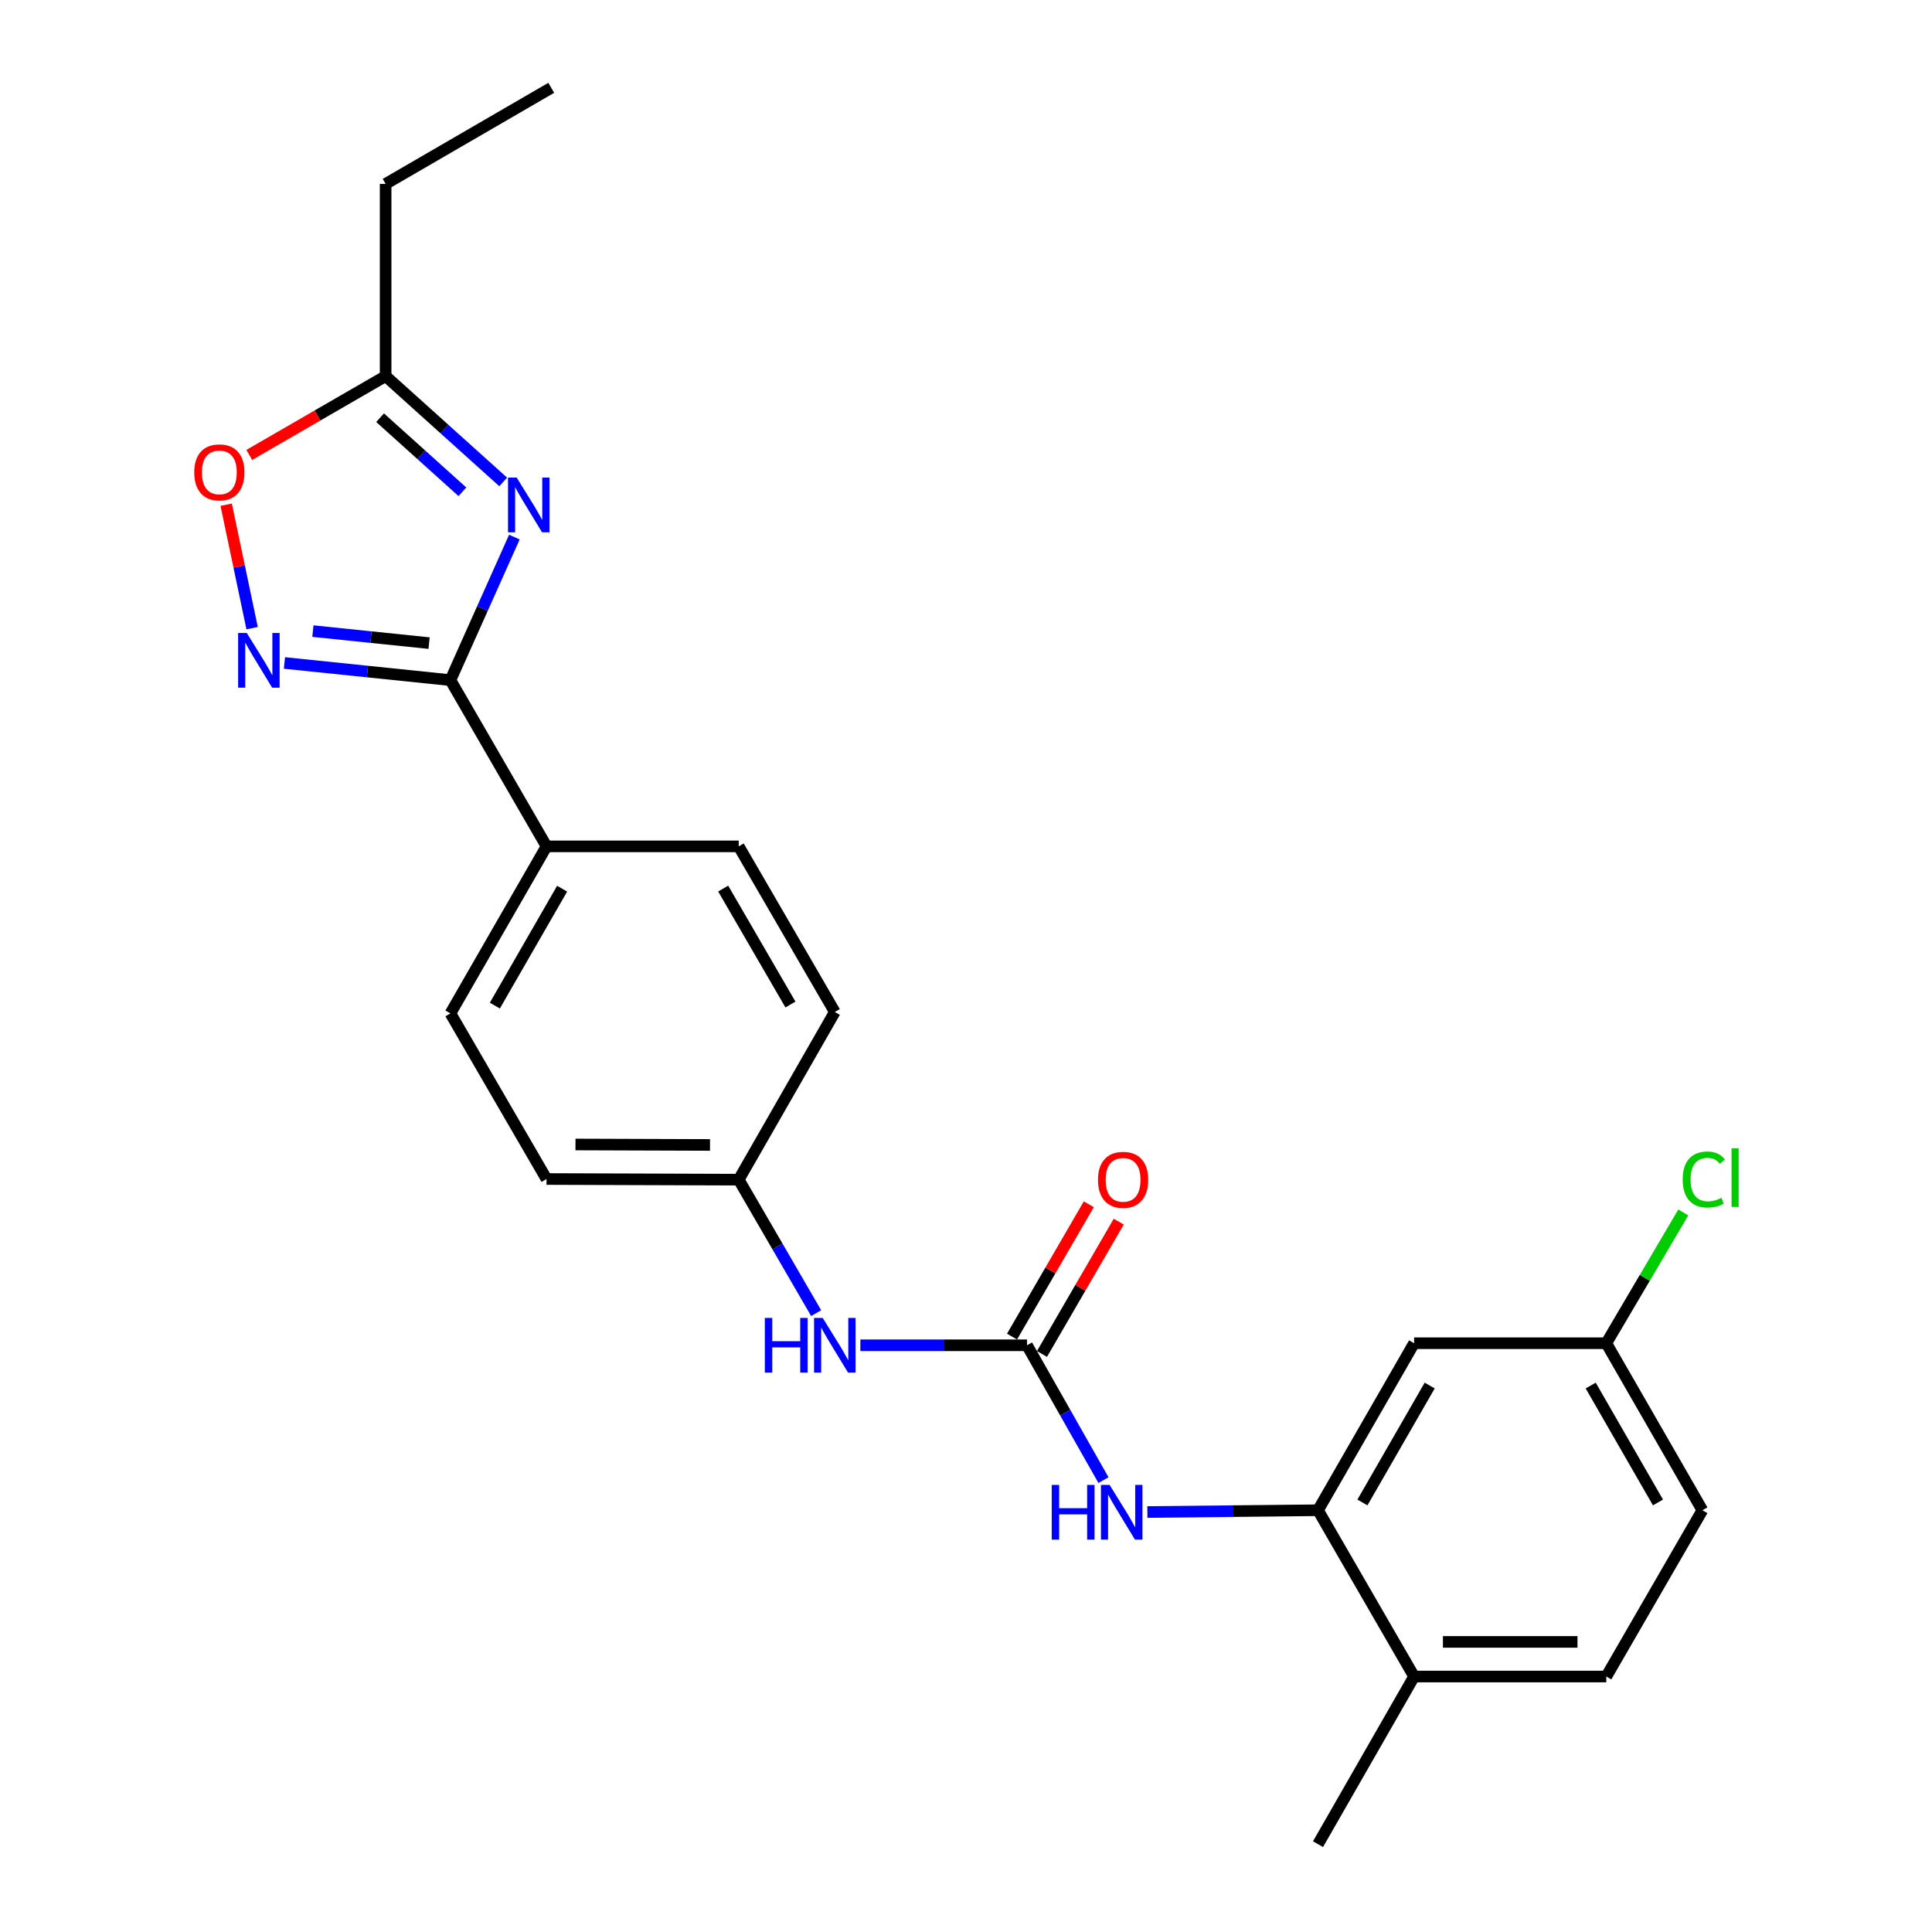<?xml version='1.0' encoding='iso-8859-1'?>
<svg version='1.1' baseProfile='full'
              xmlns='http://www.w3.org/2000/svg'
                      xmlns:rdkit='http://www.rdkit.org/xml'
                      xmlns:xlink='http://www.w3.org/1999/xlink'
                  xml:space='preserve'
width='1000px' height='1000px' viewBox='0 0 1000 1000'>
<!-- END OF HEADER -->
<rect style='opacity:1.0;fill:#FFFFFF;stroke:none' width='1000' height='1000' x='0' y='0'> </rect>
<path class='bond-0' d='M 266.245,277.997 L 249.692,315.016' style='fill:none;fill-rule:evenodd;stroke:#0000FF;stroke-width:6px;stroke-linecap:butt;stroke-linejoin:miter;stroke-opacity:1' />
<path class='bond-0' d='M 249.692,315.016 L 233.139,352.036' style='fill:none;fill-rule:evenodd;stroke:#000000;stroke-width:6px;stroke-linecap:butt;stroke-linejoin:miter;stroke-opacity:1' />
<path class='bond-3' d='M 260.455,249.444 L 230.027,222.059' style='fill:none;fill-rule:evenodd;stroke:#0000FF;stroke-width:6px;stroke-linecap:butt;stroke-linejoin:miter;stroke-opacity:1' />
<path class='bond-3' d='M 230.027,222.059 L 199.6,194.673' style='fill:none;fill-rule:evenodd;stroke:#000000;stroke-width:6px;stroke-linecap:butt;stroke-linejoin:miter;stroke-opacity:1' />
<path class='bond-3' d='M 239.339,254.548 L 218.04,235.378' style='fill:none;fill-rule:evenodd;stroke:#0000FF;stroke-width:6px;stroke-linecap:butt;stroke-linejoin:miter;stroke-opacity:1' />
<path class='bond-3' d='M 218.04,235.378 L 196.741,216.208' style='fill:none;fill-rule:evenodd;stroke:#000000;stroke-width:6px;stroke-linecap:butt;stroke-linejoin:miter;stroke-opacity:1' />
<path class='bond-1' d='M 233.139,352.036 L 190.183,347.593' style='fill:none;fill-rule:evenodd;stroke:#000000;stroke-width:6px;stroke-linecap:butt;stroke-linejoin:miter;stroke-opacity:1' />
<path class='bond-1' d='M 190.183,347.593 L 147.227,343.15' style='fill:none;fill-rule:evenodd;stroke:#0000FF;stroke-width:6px;stroke-linecap:butt;stroke-linejoin:miter;stroke-opacity:1' />
<path class='bond-1' d='M 222.096,332.878 L 192.026,329.769' style='fill:none;fill-rule:evenodd;stroke:#000000;stroke-width:6px;stroke-linecap:butt;stroke-linejoin:miter;stroke-opacity:1' />
<path class='bond-1' d='M 192.026,329.769 L 161.957,326.659' style='fill:none;fill-rule:evenodd;stroke:#0000FF;stroke-width:6px;stroke-linecap:butt;stroke-linejoin:miter;stroke-opacity:1' />
<path class='bond-9' d='M 233.139,352.036 L 282.885,438.079' style='fill:none;fill-rule:evenodd;stroke:#000000;stroke-width:6px;stroke-linecap:butt;stroke-linejoin:miter;stroke-opacity:1' />
<path class='bond-24' d='M 130.497,325.134 L 123.784,293.188' style='fill:none;fill-rule:evenodd;stroke:#0000FF;stroke-width:6px;stroke-linecap:butt;stroke-linejoin:miter;stroke-opacity:1' />
<path class='bond-24' d='M 123.784,293.188 L 117.072,261.242' style='fill:none;fill-rule:evenodd;stroke:#FF0000;stroke-width:6px;stroke-linecap:butt;stroke-linejoin:miter;stroke-opacity:1' />
<path class='bond-2' d='M 531.577,696.317 L 488.449,696.317' style='fill:none;fill-rule:evenodd;stroke:#000000;stroke-width:6px;stroke-linecap:butt;stroke-linejoin:miter;stroke-opacity:1' />
<path class='bond-2' d='M 488.449,696.317 L 445.321,696.317' style='fill:none;fill-rule:evenodd;stroke:#0000FF;stroke-width:6px;stroke-linecap:butt;stroke-linejoin:miter;stroke-opacity:1' />
<path class='bond-6' d='M 531.577,696.317 L 551.367,731.215' style='fill:none;fill-rule:evenodd;stroke:#000000;stroke-width:6px;stroke-linecap:butt;stroke-linejoin:miter;stroke-opacity:1' />
<path class='bond-6' d='M 551.367,731.215 L 571.158,766.114' style='fill:none;fill-rule:evenodd;stroke:#0000FF;stroke-width:6px;stroke-linecap:butt;stroke-linejoin:miter;stroke-opacity:1' />
<path class='bond-10' d='M 539.327,700.813 L 559.194,666.57' style='fill:none;fill-rule:evenodd;stroke:#000000;stroke-width:6px;stroke-linecap:butt;stroke-linejoin:miter;stroke-opacity:1' />
<path class='bond-10' d='M 559.194,666.57 L 579.062,632.327' style='fill:none;fill-rule:evenodd;stroke:#FF0000;stroke-width:6px;stroke-linecap:butt;stroke-linejoin:miter;stroke-opacity:1' />
<path class='bond-10' d='M 523.827,691.821 L 543.695,657.577' style='fill:none;fill-rule:evenodd;stroke:#000000;stroke-width:6px;stroke-linecap:butt;stroke-linejoin:miter;stroke-opacity:1' />
<path class='bond-10' d='M 543.695,657.577 L 563.562,623.334' style='fill:none;fill-rule:evenodd;stroke:#FF0000;stroke-width:6px;stroke-linecap:butt;stroke-linejoin:miter;stroke-opacity:1' />
<path class='bond-4' d='M 199.6,194.673 L 164.311,215.071' style='fill:none;fill-rule:evenodd;stroke:#000000;stroke-width:6px;stroke-linecap:butt;stroke-linejoin:miter;stroke-opacity:1' />
<path class='bond-4' d='M 164.311,215.071 L 129.022,235.469' style='fill:none;fill-rule:evenodd;stroke:#FF0000;stroke-width:6px;stroke-linecap:butt;stroke-linejoin:miter;stroke-opacity:1' />
<path class='bond-21' d='M 199.6,194.673 L 199.6,95.191' style='fill:none;fill-rule:evenodd;stroke:#000000;stroke-width:6px;stroke-linecap:butt;stroke-linejoin:miter;stroke-opacity:1' />
<path class='bond-5' d='M 682.199,781.703 L 638.038,782.162' style='fill:none;fill-rule:evenodd;stroke:#000000;stroke-width:6px;stroke-linecap:butt;stroke-linejoin:miter;stroke-opacity:1' />
<path class='bond-5' d='M 638.038,782.162 L 593.876,782.62' style='fill:none;fill-rule:evenodd;stroke:#0000FF;stroke-width:6px;stroke-linecap:butt;stroke-linejoin:miter;stroke-opacity:1' />
<path class='bond-7' d='M 682.199,781.703 L 731.936,695.252' style='fill:none;fill-rule:evenodd;stroke:#000000;stroke-width:6px;stroke-linecap:butt;stroke-linejoin:miter;stroke-opacity:1' />
<path class='bond-7' d='M 705.192,777.671 L 740.007,717.155' style='fill:none;fill-rule:evenodd;stroke:#000000;stroke-width:6px;stroke-linecap:butt;stroke-linejoin:miter;stroke-opacity:1' />
<path class='bond-11' d='M 682.199,781.703 L 731.936,867.766' style='fill:none;fill-rule:evenodd;stroke:#000000;stroke-width:6px;stroke-linecap:butt;stroke-linejoin:miter;stroke-opacity:1' />
<path class='bond-15' d='M 731.936,695.252 L 831.418,695.252' style='fill:none;fill-rule:evenodd;stroke:#000000;stroke-width:6px;stroke-linecap:butt;stroke-linejoin:miter;stroke-opacity:1' />
<path class='bond-8' d='M 422.441,679.679 L 402.4,645.136' style='fill:none;fill-rule:evenodd;stroke:#0000FF;stroke-width:6px;stroke-linecap:butt;stroke-linejoin:miter;stroke-opacity:1' />
<path class='bond-8' d='M 402.4,645.136 L 382.358,610.593' style='fill:none;fill-rule:evenodd;stroke:#000000;stroke-width:6px;stroke-linecap:butt;stroke-linejoin:miter;stroke-opacity:1' />
<path class='bond-12' d='M 282.885,438.079 L 233.139,524.53' style='fill:none;fill-rule:evenodd;stroke:#000000;stroke-width:6px;stroke-linecap:butt;stroke-linejoin:miter;stroke-opacity:1' />
<path class='bond-12' d='M 290.955,459.983 L 256.133,520.499' style='fill:none;fill-rule:evenodd;stroke:#000000;stroke-width:6px;stroke-linecap:butt;stroke-linejoin:miter;stroke-opacity:1' />
<path class='bond-13' d='M 282.885,438.079 L 382.358,438.079' style='fill:none;fill-rule:evenodd;stroke:#000000;stroke-width:6px;stroke-linecap:butt;stroke-linejoin:miter;stroke-opacity:1' />
<path class='bond-14' d='M 731.936,867.766 L 831.418,867.766' style='fill:none;fill-rule:evenodd;stroke:#000000;stroke-width:6px;stroke-linecap:butt;stroke-linejoin:miter;stroke-opacity:1' />
<path class='bond-14' d='M 746.858,849.846 L 816.496,849.846' style='fill:none;fill-rule:evenodd;stroke:#000000;stroke-width:6px;stroke-linecap:butt;stroke-linejoin:miter;stroke-opacity:1' />
<path class='bond-22' d='M 731.936,867.766 L 682.199,954.545' style='fill:none;fill-rule:evenodd;stroke:#000000;stroke-width:6px;stroke-linecap:butt;stroke-linejoin:miter;stroke-opacity:1' />
<path class='bond-18' d='M 233.139,524.53 L 282.885,610.254' style='fill:none;fill-rule:evenodd;stroke:#000000;stroke-width:6px;stroke-linecap:butt;stroke-linejoin:miter;stroke-opacity:1' />
<path class='bond-19' d='M 382.358,438.079 L 432.094,523.803' style='fill:none;fill-rule:evenodd;stroke:#000000;stroke-width:6px;stroke-linecap:butt;stroke-linejoin:miter;stroke-opacity:1' />
<path class='bond-19' d='M 374.319,459.93 L 409.134,519.937' style='fill:none;fill-rule:evenodd;stroke:#000000;stroke-width:6px;stroke-linecap:butt;stroke-linejoin:miter;stroke-opacity:1' />
<path class='bond-17' d='M 831.418,867.766 L 881.154,781.703' style='fill:none;fill-rule:evenodd;stroke:#000000;stroke-width:6px;stroke-linecap:butt;stroke-linejoin:miter;stroke-opacity:1' />
<path class='bond-20' d='M 831.418,695.252 L 851.344,661.403' style='fill:none;fill-rule:evenodd;stroke:#000000;stroke-width:6px;stroke-linecap:butt;stroke-linejoin:miter;stroke-opacity:1' />
<path class='bond-20' d='M 851.344,661.403 L 871.269,627.554' style='fill:none;fill-rule:evenodd;stroke:#00CC00;stroke-width:6px;stroke-linecap:butt;stroke-linejoin:miter;stroke-opacity:1' />
<path class='bond-26' d='M 831.418,695.252 L 881.154,781.703' style='fill:none;fill-rule:evenodd;stroke:#000000;stroke-width:6px;stroke-linecap:butt;stroke-linejoin:miter;stroke-opacity:1' />
<path class='bond-26' d='M 823.346,717.155 L 858.162,777.671' style='fill:none;fill-rule:evenodd;stroke:#000000;stroke-width:6px;stroke-linecap:butt;stroke-linejoin:miter;stroke-opacity:1' />
<path class='bond-16' d='M 382.358,610.593 L 432.094,523.803' style='fill:none;fill-rule:evenodd;stroke:#000000;stroke-width:6px;stroke-linecap:butt;stroke-linejoin:miter;stroke-opacity:1' />
<path class='bond-25' d='M 382.358,610.593 L 282.885,610.254' style='fill:none;fill-rule:evenodd;stroke:#000000;stroke-width:6px;stroke-linecap:butt;stroke-linejoin:miter;stroke-opacity:1' />
<path class='bond-25' d='M 367.498,592.622 L 297.867,592.386' style='fill:none;fill-rule:evenodd;stroke:#000000;stroke-width:6px;stroke-linecap:butt;stroke-linejoin:miter;stroke-opacity:1' />
<path class='bond-23' d='M 199.6,95.191 L 285.324,45.455' style='fill:none;fill-rule:evenodd;stroke:#000000;stroke-width:6px;stroke-linecap:butt;stroke-linejoin:miter;stroke-opacity:1' />
<path  class='atom-0' d='M 267.427 247.193
L 276.707 262.193
Q 277.627 263.673, 279.107 266.353
Q 280.587 269.033, 280.667 269.193
L 280.667 247.193
L 284.427 247.193
L 284.427 275.513
L 280.547 275.513
L 270.587 259.113
Q 269.427 257.193, 268.187 254.993
Q 266.987 252.793, 266.627 252.113
L 266.627 275.513
L 262.947 275.513
L 262.947 247.193
L 267.427 247.193
' fill='#0000FF'/>
<path  class='atom-2' d='M 127.735 327.622
L 137.015 342.622
Q 137.935 344.102, 139.415 346.782
Q 140.895 349.462, 140.975 349.622
L 140.975 327.622
L 144.735 327.622
L 144.735 355.942
L 140.855 355.942
L 130.895 339.542
Q 129.735 337.622, 128.495 335.422
Q 127.295 333.222, 126.935 332.542
L 126.935 355.942
L 123.255 355.942
L 123.255 327.622
L 127.735 327.622
' fill='#0000FF'/>
<path  class='atom-5' d='M 100.537 244.5
Q 100.537 237.7, 103.897 233.9
Q 107.257 230.1, 113.537 230.1
Q 119.817 230.1, 123.177 233.9
Q 126.537 237.7, 126.537 244.5
Q 126.537 251.38, 123.137 255.3
Q 119.737 259.18, 113.537 259.18
Q 107.297 259.18, 103.897 255.3
Q 100.537 251.42, 100.537 244.5
M 113.537 255.98
Q 117.857 255.98, 120.177 253.1
Q 122.537 250.18, 122.537 244.5
Q 122.537 238.94, 120.177 236.14
Q 117.857 233.3, 113.537 233.3
Q 109.217 233.3, 106.857 236.1
Q 104.537 238.9, 104.537 244.5
Q 104.537 250.22, 106.857 253.1
Q 109.217 255.98, 113.537 255.98
' fill='#FF0000'/>
<path  class='atom-7' d='M 544.376 768.598
L 548.216 768.598
L 548.216 780.638
L 562.696 780.638
L 562.696 768.598
L 566.536 768.598
L 566.536 796.918
L 562.696 796.918
L 562.696 783.838
L 548.216 783.838
L 548.216 796.918
L 544.376 796.918
L 544.376 768.598
' fill='#0000FF'/>
<path  class='atom-7' d='M 574.336 768.598
L 583.616 783.598
Q 584.536 785.078, 586.016 787.758
Q 587.496 790.438, 587.576 790.598
L 587.576 768.598
L 591.336 768.598
L 591.336 796.918
L 587.456 796.918
L 577.496 780.518
Q 576.336 778.598, 575.096 776.398
Q 573.896 774.198, 573.536 773.518
L 573.536 796.918
L 569.856 796.918
L 569.856 768.598
L 574.336 768.598
' fill='#0000FF'/>
<path  class='atom-9' d='M 395.874 682.157
L 399.714 682.157
L 399.714 694.197
L 414.194 694.197
L 414.194 682.157
L 418.034 682.157
L 418.034 710.477
L 414.194 710.477
L 414.194 697.397
L 399.714 697.397
L 399.714 710.477
L 395.874 710.477
L 395.874 682.157
' fill='#0000FF'/>
<path  class='atom-9' d='M 425.834 682.157
L 435.114 697.157
Q 436.034 698.637, 437.514 701.317
Q 438.994 703.997, 439.074 704.157
L 439.074 682.157
L 442.834 682.157
L 442.834 710.477
L 438.954 710.477
L 428.994 694.077
Q 427.834 692.157, 426.594 689.957
Q 425.394 687.757, 425.034 687.077
L 425.034 710.477
L 421.354 710.477
L 421.354 682.157
L 425.834 682.157
' fill='#0000FF'/>
<path  class='atom-11' d='M 568.313 610.673
Q 568.313 603.873, 571.673 600.073
Q 575.033 596.273, 581.313 596.273
Q 587.593 596.273, 590.953 600.073
Q 594.313 603.873, 594.313 610.673
Q 594.313 617.553, 590.913 621.473
Q 587.513 625.353, 581.313 625.353
Q 575.073 625.353, 571.673 621.473
Q 568.313 617.593, 568.313 610.673
M 581.313 622.153
Q 585.633 622.153, 587.953 619.273
Q 590.313 616.353, 590.313 610.673
Q 590.313 605.113, 587.953 602.313
Q 585.633 599.473, 581.313 599.473
Q 576.993 599.473, 574.633 602.273
Q 572.313 605.073, 572.313 610.673
Q 572.313 616.393, 574.633 619.273
Q 576.993 622.153, 581.313 622.153
' fill='#FF0000'/>
<path  class='atom-21' d='M 870.961 610.507
Q 870.961 603.467, 874.241 599.787
Q 877.561 596.067, 883.841 596.067
Q 889.681 596.067, 892.801 600.187
L 890.161 602.347
Q 887.881 599.347, 883.841 599.347
Q 879.561 599.347, 877.281 602.227
Q 875.041 605.067, 875.041 610.507
Q 875.041 616.107, 877.361 618.987
Q 879.721 621.867, 884.281 621.867
Q 887.401 621.867, 891.041 619.987
L 892.161 622.987
Q 890.681 623.947, 888.441 624.507
Q 886.201 625.067, 883.721 625.067
Q 877.561 625.067, 874.241 621.307
Q 870.961 617.547, 870.961 610.507
' fill='#00CC00'/>
<path  class='atom-21' d='M 896.241 594.347
L 899.921 594.347
L 899.921 624.707
L 896.241 624.707
L 896.241 594.347
' fill='#00CC00'/>
</svg>
